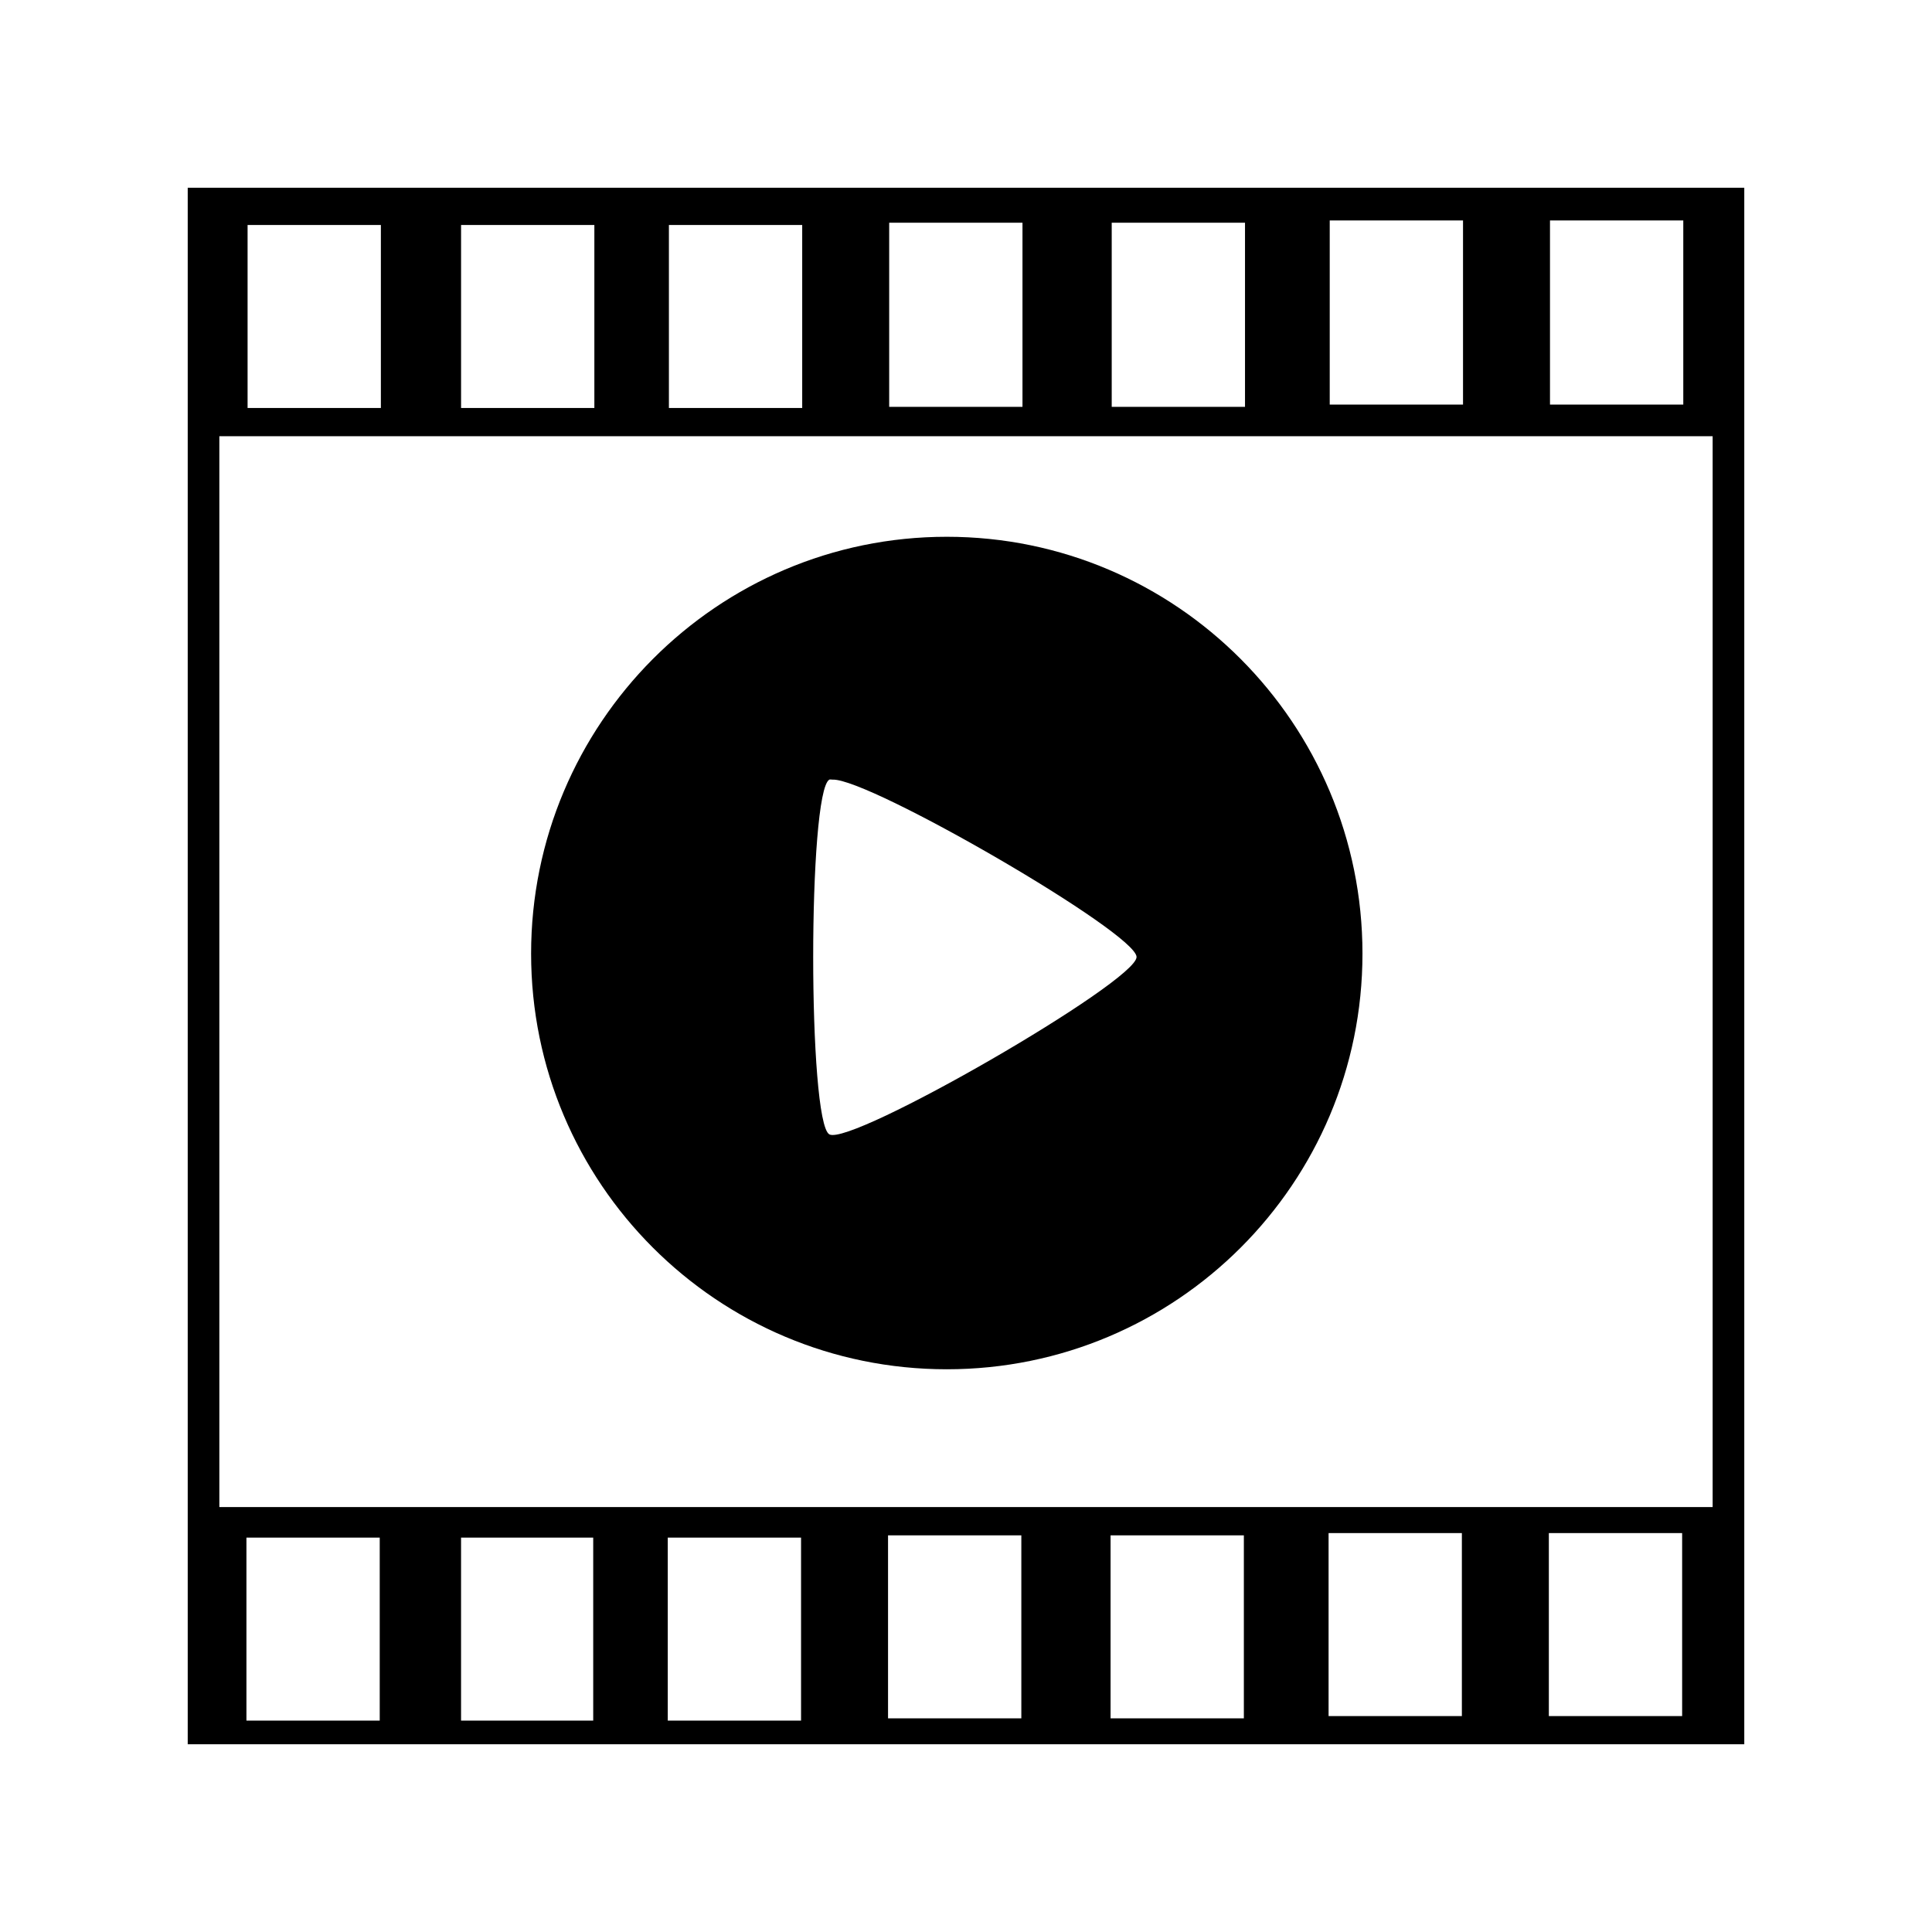 <?xml version="1.0" encoding="UTF-8" standalone="no"?>
<!-- Скачано с сайта svg4.ru / Downloaded from svg4.ru -->
<svg xmlns:dc="http://purl.org/dc/elements/1.1/"
     xmlns:cc="http://creativecommons.org/ns#"
     xmlns:rdf="http://www.w3.org/1999/02/22-rdf-syntax-ns#"
     xmlns:svg="http://www.w3.org/2000/svg"
     xmlns="http://www.w3.org/2000/svg"
     xmlns:xlink="http://www.w3.org/1999/xlink"
     width="128" height="128" version="1.1">
    <title>Openshot Icon</title>
    <desc>This is shape (source) for Clarity vector icon theme for gtk</desc>
    <path d="m 12.437,12.437 0,103.126 103.126,0 0,-103.126 -103.126,0 z m 75.661,2.17 8.831,0 0,12.199 -8.831,0 0,-12.199 z m 14.593,0 8.831,0 0,12.199 -8.831,0 0,-12.199 z m -43.78,0.15 8.831,0 0,12.199 -8.831,0 0,-12.199 z m 14.743,0 8.831,0 0,12.199 -8.831,0 0,-12.199 z m -57.251,0.15 8.831,0 0,12.124 -8.831,0 0,-12.124 z m 14.144,0 8.831,0 0,12.124 -8.831,0 0,-12.124 z m 13.77,0 8.831,0 0,12.124 -8.831,0 0,-12.124 z m -29.785,13.995 98.935,0 0,70.946 -98.935,0 0,-70.946 z m 48.195,6.661 c -15.217,0 -27.54,12.398 -27.54,27.615 0,15.217 12.323,27.54 27.54,27.54 15.217,0 27.54,-12.323 27.54,-27.54 0,-15.217 -12.323,-27.615 -27.54,-27.615 z m -7.783,16.09 c 0.045,-0.026 0.147,0.003 0.225,0 2.404,-0.105 20.131,10.156 20.131,11.75 0,1.644 -18.932,12.572 -20.356,11.75 -1.424,-0.822 -1.424,-22.677 0,-23.499 z m 33.078,49.917 8.831,0 0,12.124 -8.831,0 0,-12.124 z m 14.593,0 8.831,0 0,12.124 -8.831,0 0,-12.124 z m -43.78,0.15 8.831,0 0,12.124 -8.831,0 0,-12.124 z m 14.743,0 8.831,0 0,12.124 -8.831,0 0,-12.124 z m -57.251,0.15 8.831,0 0,12.124 -8.831,0 0,-12.124 z m 14.219,0 8.756,0 0,12.124 -8.756,0 0,-12.124 z m 13.695,0 8.831,0 0,12.124 -8.831,0 0,-12.124 z"/>
</svg>